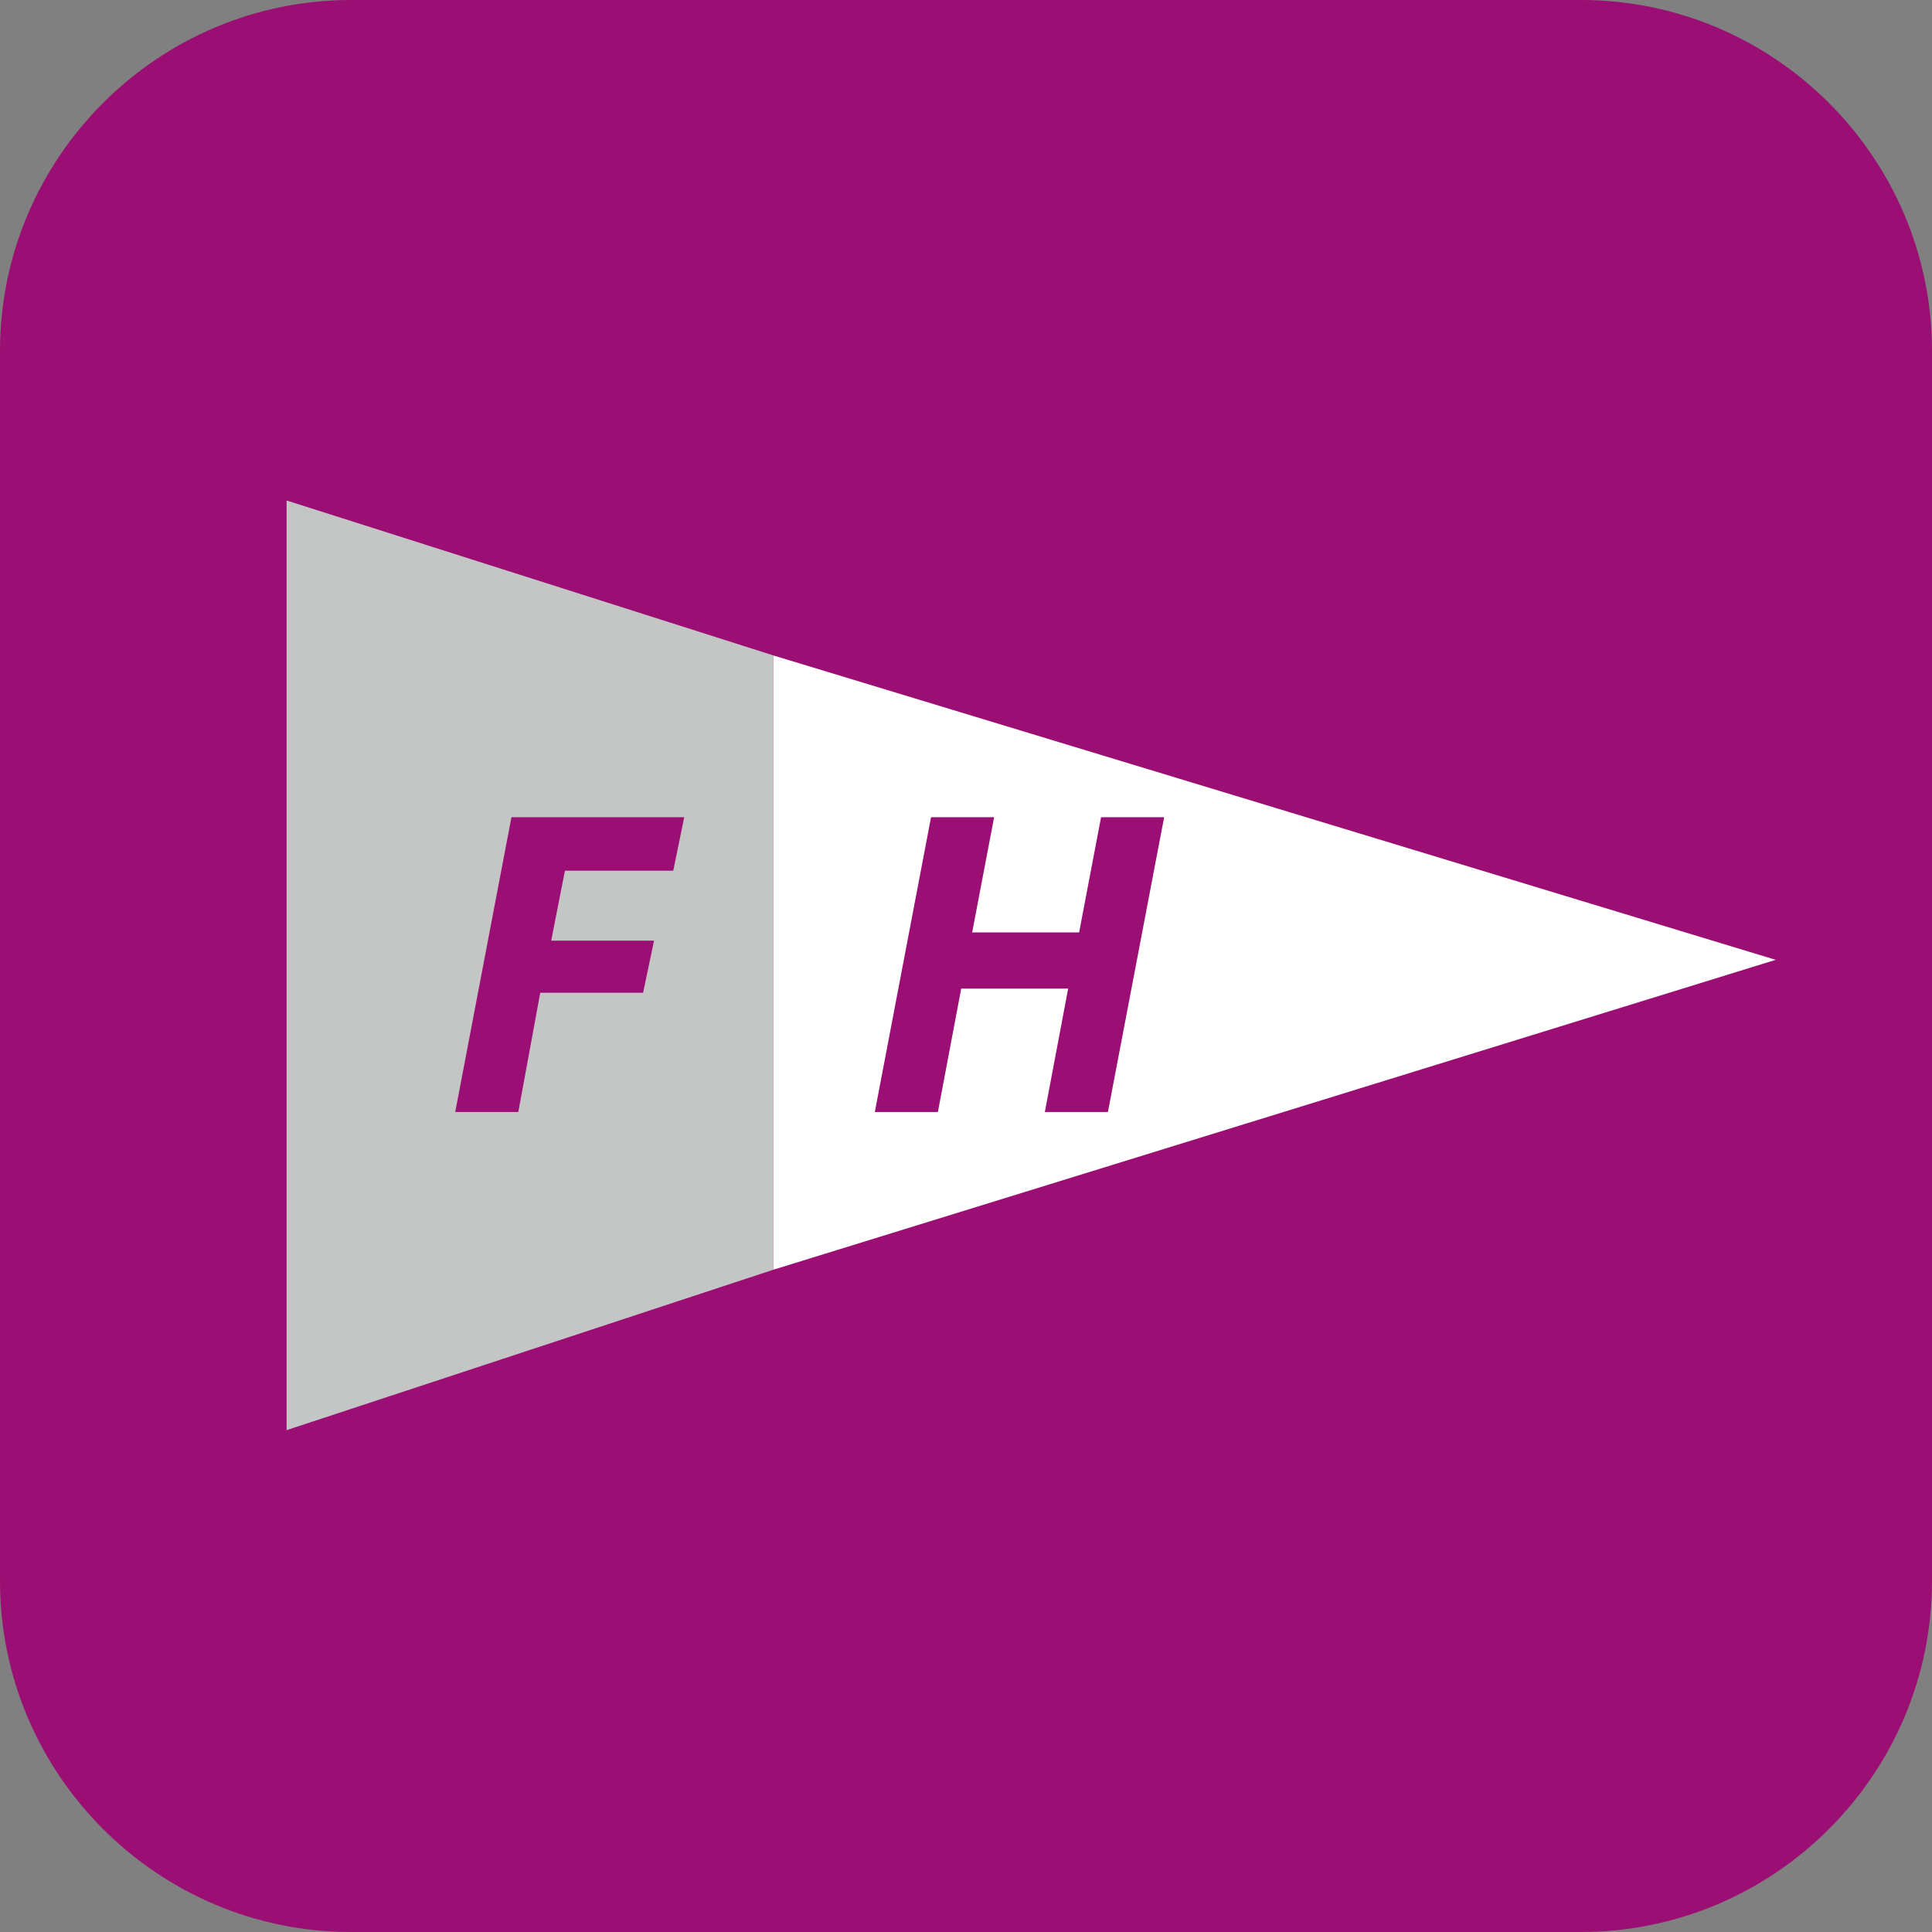 <?xml version="1.0" encoding="UTF-8"?>
<!DOCTYPE svg PUBLIC "-//W3C//DTD SVG 1.1//EN" "http://www.w3.org/Graphics/SVG/1.1/DTD/svg11.dtd">
<!-- Creator: CorelDRAW X8 -->
<svg xmlns="http://www.w3.org/2000/svg" xml:space="preserve" width="48px" height="48px" version="1.1" style="shape-rendering:geometricPrecision; text-rendering:geometricPrecision; image-rendering:optimizeQuality; fill-rule:evenodd; clip-rule:evenodd"
viewBox="0 0 1409 1409"
 xmlns:xlink="http://www.w3.org/1999/xlink">
 <rect x="0" y="0" width="1409" height="1409" fill="#808080" stroke="none"/>
 <defs>
  <style type="text/css">
   <![CDATA[
    .fil0 {fill:#9B0E73}
    .fil1 {fill:#C4C5C5}
    .fil2 {fill:white}
   ]]>
  </style>
 </defs>
 <g id="Layer_x0020_1">
  <g id="_2443842758080">
   <g>
    <g id="Icon_icon-bg-22">
     <path id="Rectangle_882-22" class="fil0" d="M256 0l897 0c141,0 256,115 256,256l0 897c0,141 -115,256 -256,256l-897 0c-141,0 -256,-115 -256,-256l0 -897c0,-141 115,-256 256,-256z"/>
    </g>
    <path class="fil1" d="M209 365l0 678 355 -117 0 -448 -355 -113zm282 270l-79 0 -10 51 75 0 -8 38 -75 0 -16 87 -46 0 41 -215 126 0 -8 39z"/>
    <path class="fil2" d="M564 478l0 448 731 -226 -731 -222zm198 333l17 -90 -78 0 -17 90 -46 0 41 -215 46 0 -16 84 78 0 16 -84 46 0 -41 215 -46 0z"/>
   </g>
  </g>
 </g>
</svg>
